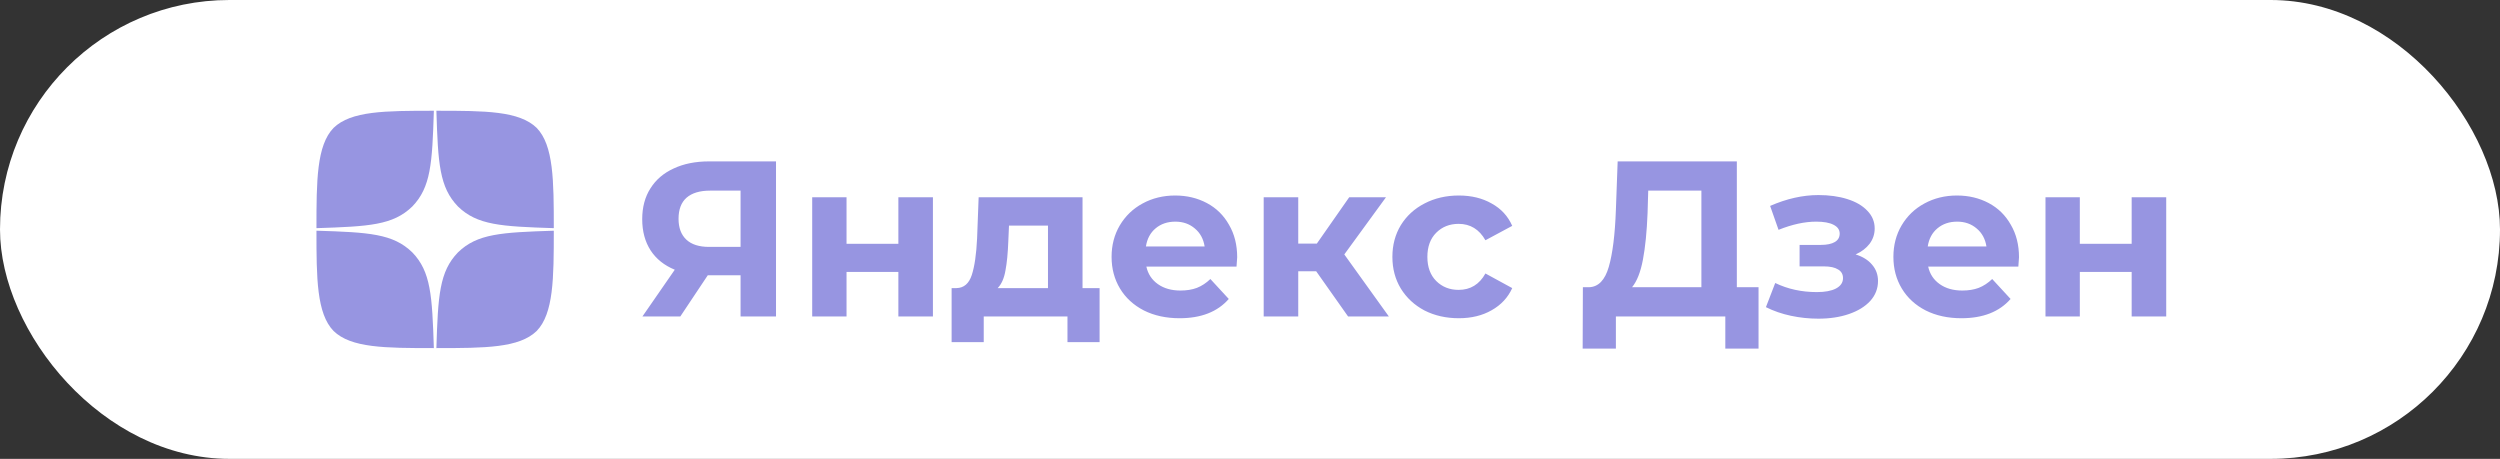 <?xml version="1.0" encoding="UTF-8"?> <svg xmlns="http://www.w3.org/2000/svg" width="158" height="29" viewBox="0 0 158 29" fill="none"><rect x="0" y="0" width="158" height="29" fill="#333333" stroke="none"/> <rect width="158" height="29" rx="14.5" fill="white"></rect> <path d="M49.044 10.2V20H46.804V17.396H44.732L42.996 20H40.602L42.646 17.046C41.983 16.775 41.475 16.369 41.12 15.828C40.765 15.277 40.588 14.619 40.588 13.854C40.588 13.098 40.761 12.449 41.106 11.908C41.451 11.357 41.941 10.937 42.576 10.648C43.211 10.349 43.957 10.2 44.816 10.2H49.044ZM44.872 12.048C44.228 12.048 43.733 12.197 43.388 12.496C43.052 12.795 42.884 13.238 42.884 13.826C42.884 14.395 43.047 14.834 43.374 15.142C43.701 15.45 44.181 15.604 44.816 15.604H46.804V12.048H44.872ZM51.331 12.468H53.501V15.408H56.777V12.468H58.961V20H56.777V17.186H53.501V20H51.331V12.468ZM69.494 18.208V21.624H67.464V20H62.172V21.624H60.142V18.208H60.45C60.917 18.199 61.239 17.923 61.416 17.382C61.593 16.841 61.705 16.071 61.752 15.072L61.85 12.468H68.416V18.208H69.494ZM63.726 15.226C63.698 15.991 63.637 16.617 63.544 17.102C63.46 17.587 63.297 17.956 63.054 18.208H66.232V14.26H63.768L63.726 15.226ZM78.19 16.262C78.19 16.29 78.176 16.486 78.148 16.85H72.45C72.553 17.317 72.796 17.685 73.178 17.956C73.561 18.227 74.037 18.362 74.606 18.362C74.998 18.362 75.344 18.306 75.642 18.194C75.95 18.073 76.235 17.886 76.496 17.634L77.658 18.894C76.949 19.706 75.913 20.112 74.55 20.112C73.701 20.112 72.95 19.949 72.296 19.622C71.643 19.286 71.139 18.824 70.784 18.236C70.43 17.648 70.252 16.981 70.252 16.234C70.252 15.497 70.425 14.834 70.77 14.246C71.125 13.649 71.606 13.187 72.212 12.86C72.828 12.524 73.514 12.356 74.27 12.356C75.008 12.356 75.675 12.515 76.272 12.832C76.87 13.149 77.336 13.607 77.672 14.204C78.018 14.792 78.19 15.478 78.19 16.262ZM74.284 14.008C73.79 14.008 73.374 14.148 73.038 14.428C72.702 14.708 72.497 15.091 72.422 15.576H76.132C76.058 15.1 75.852 14.722 75.516 14.442C75.18 14.153 74.77 14.008 74.284 14.008ZM83.183 17.144H82.049V20H79.865V12.468H82.049V15.394H83.225L85.269 12.468H87.593L84.96 16.08L87.775 20H85.198L83.183 17.144ZM92.198 20.112C91.396 20.112 90.672 19.949 90.028 19.622C89.394 19.286 88.894 18.824 88.531 18.236C88.176 17.648 87.999 16.981 87.999 16.234C87.999 15.487 88.176 14.82 88.531 14.232C88.894 13.644 89.394 13.187 90.028 12.86C90.672 12.524 91.396 12.356 92.198 12.356C92.992 12.356 93.683 12.524 94.27 12.86C94.868 13.187 95.302 13.658 95.573 14.274L93.879 15.184C93.487 14.493 92.922 14.148 92.184 14.148C91.615 14.148 91.144 14.335 90.77 14.708C90.397 15.081 90.21 15.59 90.21 16.234C90.21 16.878 90.397 17.387 90.77 17.76C91.144 18.133 91.615 18.32 92.184 18.32C92.931 18.32 93.496 17.975 93.879 17.284L95.573 18.208C95.302 18.805 94.868 19.272 94.27 19.608C93.683 19.944 92.992 20.112 92.198 20.112ZM111.14 18.152V22.03H109.04V20H102.124V22.03H100.024L100.038 18.152H100.43C101.018 18.133 101.434 17.704 101.676 16.864C101.919 16.024 102.068 14.825 102.124 13.266L102.236 10.2H109.768V18.152H111.14ZM104.126 13.476C104.08 14.643 103.982 15.623 103.832 16.416C103.683 17.2 103.454 17.779 103.146 18.152H107.528V12.048H104.168L104.126 13.476ZM117.276 16.08C117.724 16.22 118.069 16.435 118.312 16.724C118.564 17.013 118.69 17.359 118.69 17.76C118.69 18.236 118.527 18.656 118.2 19.02C117.873 19.375 117.425 19.65 116.856 19.846C116.287 20.042 115.643 20.14 114.924 20.14C114.336 20.14 113.757 20.079 113.188 19.958C112.619 19.837 112.091 19.655 111.606 19.412L112.194 17.886C112.987 18.269 113.865 18.46 114.826 18.46C115.339 18.46 115.741 18.385 116.03 18.236C116.329 18.077 116.478 17.858 116.478 17.578C116.478 17.335 116.375 17.153 116.17 17.032C115.965 16.901 115.666 16.836 115.274 16.836H113.734V15.478H115.078C115.461 15.478 115.755 15.417 115.96 15.296C116.165 15.175 116.268 14.997 116.268 14.764C116.268 14.521 116.137 14.335 115.876 14.204C115.624 14.073 115.26 14.008 114.784 14.008C114.056 14.008 113.263 14.181 112.404 14.526L111.872 13.014C112.917 12.557 113.935 12.328 114.924 12.328C115.605 12.328 116.212 12.412 116.744 12.58C117.285 12.748 117.71 12.995 118.018 13.322C118.326 13.639 118.48 14.013 118.48 14.442C118.48 14.797 118.373 15.119 118.158 15.408C117.943 15.688 117.649 15.912 117.276 16.08ZM127.601 16.262C127.601 16.29 127.587 16.486 127.559 16.85H121.861C121.963 17.317 122.206 17.685 122.589 17.956C122.971 18.227 123.447 18.362 124.017 18.362C124.409 18.362 124.754 18.306 125.053 18.194C125.361 18.073 125.645 17.886 125.907 17.634L127.069 18.894C126.359 19.706 125.323 20.112 123.961 20.112C123.111 20.112 122.36 19.949 121.707 19.622C121.053 19.286 120.549 18.824 120.195 18.236C119.84 17.648 119.663 16.981 119.663 16.234C119.663 15.497 119.835 14.834 120.181 14.246C120.535 13.649 121.016 13.187 121.623 12.86C122.239 12.524 122.925 12.356 123.681 12.356C124.418 12.356 125.085 12.515 125.683 12.832C126.28 13.149 126.747 13.607 127.083 14.204C127.428 14.792 127.601 15.478 127.601 16.262ZM123.695 14.008C123.2 14.008 122.785 14.148 122.449 14.428C122.113 14.708 121.907 15.091 121.833 15.576H125.543C125.468 15.1 125.263 14.722 124.927 14.442C124.591 14.153 124.18 14.008 123.695 14.008ZM129.275 12.468H131.445V15.408H134.721V12.468H136.905V20H134.721V17.186H131.445V20H129.275V12.468Z" fill="#9795E1"></path> <g clip-path="url(#clip0_272_53)"> <path d="M28.947 15.947C27.768 17.163 27.682 18.679 27.58 22C30.677 22 32.814 21.989 33.918 20.918C34.989 19.814 35 17.575 35 14.58C31.679 14.688 30.163 14.768 28.947 15.947ZM20 14.58C20 17.575 20.011 19.814 21.082 20.918C22.186 21.989 24.323 22 27.42 22C27.312 18.679 27.232 17.163 26.054 15.947C24.837 14.768 23.321 14.682 20 14.58ZM27.42 7C24.329 7 22.186 7.011 21.082 8.082C20.011 9.186 20 11.425 20 14.42C23.321 14.312 24.837 14.232 26.054 13.054C27.232 11.838 27.318 10.321 27.42 7ZM28.947 13.054C27.768 11.838 27.682 10.321 27.58 7C30.677 7 32.814 7.011 33.918 8.082C34.989 9.186 35 11.425 35 14.42C31.679 14.312 30.163 14.232 28.947 13.054Z" fill="#9795E1"></path> </g> <defs> <clipPath id="clip0_272_53"> <rect width="15" height="15" fill="white" transform="translate(20 7)"></rect> </clipPath> </defs> </svg> 